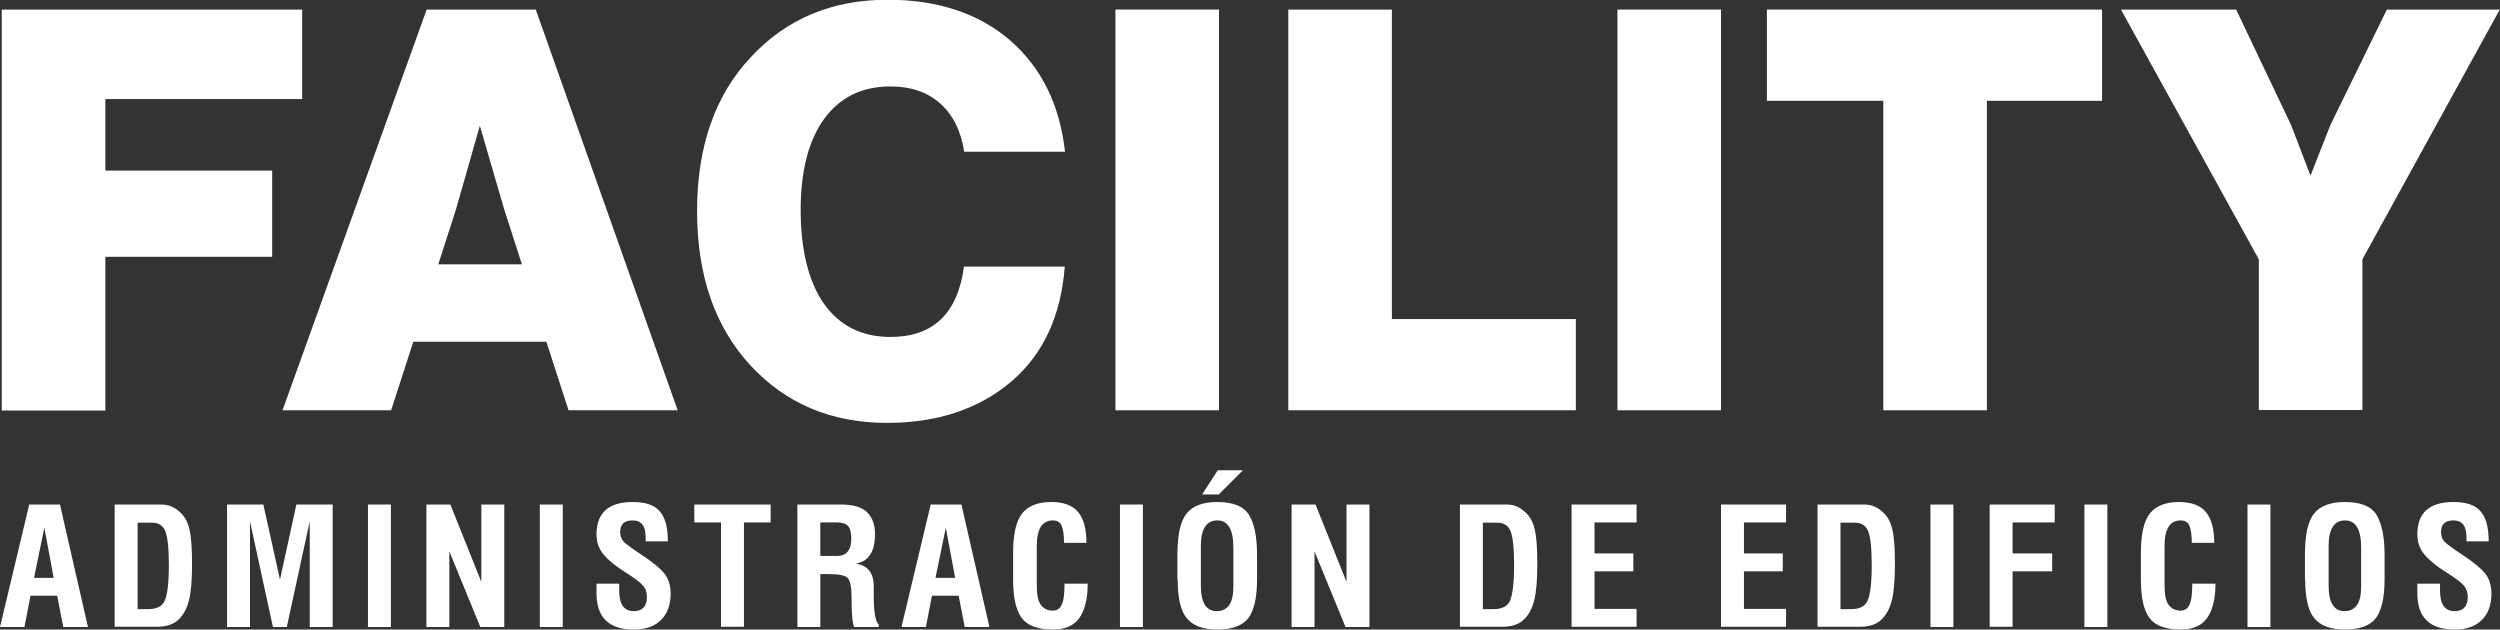 <?xml version="1.0" encoding="UTF-8"?>
<svg id="Layer_2" data-name="Layer 2" xmlns="http://www.w3.org/2000/svg" viewBox="0 0 99.2 24.98">
  <rect x="0" y="0" width="99.2" height="24.98" fill="#333333" stroke="none"/>
  <defs>
    <style>
      .cls-1 {
        fill: #fff;
        stroke-width: 0px;
      }
    </style>
  </defs>
  <g id="Layer_1-2" data-name="Layer 1">
    <g>
      <g>
        <path class="cls-1" d="M11.98,3.93h-7.8v2.84h6.62v3.42h-6.62v6.1H.07V.38h11.92v3.55Z"/>
        <path class="cls-1" d="M22.56,16.28l-.88-2.72h-5.28l-.88,2.72h-4.31L16.93.38h4.33l5.63,15.9h-4.33ZM17.39,10.49h3.32l-.7-2.17-.97-3.33-.95,3.33-.7,2.17Z"/>
        <path class="cls-1" d="M29.77,14.49c-1.41-1.53-2.11-3.57-2.11-6.12s.71-4.59,2.13-6.1c1.41-1.52,3.22-2.28,5.43-2.28,1.99,0,3.61.54,4.86,1.61,1.25,1.09,1.97,2.56,2.18,4.42h-4c-.13-.83-.45-1.47-.96-1.92-.51-.45-1.16-.67-1.97-.67-1.13,0-2,.43-2.63,1.29-.62.86-.93,2.07-.93,3.62s.31,2.85.93,3.72c.62.87,1.5,1.31,2.63,1.31,1.7,0,2.67-.93,2.92-2.79h4c-.15,1.95-.85,3.47-2.11,4.55-1.29,1.1-2.94,1.65-4.95,1.65-2.21,0-4.02-.77-5.43-2.3Z"/>
        <path class="cls-1" d="M44.26,16.28V.38h4.11v15.9h-4.11Z"/>
        <path class="cls-1" d="M55.23,12.66h7.3v3.62h-11.41V.38h4.11v12.28Z"/>
        <path class="cls-1" d="M64.18,16.28V.38h4.11v15.9h-4.11Z"/>
        <path class="cls-1" d="M83.41.38v3.62h-4.57v12.28h-4.11V4h-4.62V.38h13.3Z"/>
        <path class="cls-1" d="M94.71.38h4.48l-5.45,9.91v5.98h-4.11v-5.98L84.16.38h4.57l2.18,4.58.77,2.01.79-2.01,2.24-4.58Z"/>
      </g>
      <g>
        <path class="cls-1" d="M0,24.88l1.16-4.86h1.22l1.11,4.86h-.98l-.24-1.24h-1.06l-.24,1.24h-.98ZM1.36,22.93h.77l-.37-1.99-.41,1.99Z"/>
        <path class="cls-1" d="M4.55,24.88v-4.86h1.86c.29,0,.54.11.77.34.16.15.28.38.34.66.07.29.1.74.1,1.37s-.04,1.1-.12,1.42c-.08.33-.22.59-.42.78-.2.19-.48.28-.86.28h-1.68ZM5.46,24.17h.42c.34,0,.56-.11.66-.34.1-.23.16-.7.16-1.4s-.05-1.12-.14-1.35-.27-.34-.53-.34h-.57v3.43Z"/>
        <path class="cls-1" d="M9.01,20.02h1.44l.66,2.98.65-2.98h1.44v4.86h-.91v-4.19l-.91,4.19h-.55l-.91-4.19v4.19h-.91v-4.86Z"/>
        <path class="cls-1" d="M14.6,20.02h.91v4.86h-.91v-4.86Z"/>
        <path class="cls-1" d="M16.92,20.02h.95l1.23,3.07v-3.07h.91v4.86h-.95l-1.23-3v3h-.91v-4.86Z"/>
        <path class="cls-1" d="M21.42,20.02h.91v4.86h-.91v-4.86Z"/>
        <path class="cls-1" d="M24.57,23.16v.28c0,.54.19.81.58.81.34,0,.52-.19.52-.56,0-.2-.06-.36-.19-.49-.12-.13-.36-.3-.71-.52-.36-.23-.63-.45-.82-.68-.19-.22-.28-.49-.28-.8,0-.85.48-1.28,1.43-1.28.51,0,.87.12,1.08.37.22.25.32.64.32,1.19h-.88v-.16c0-.45-.17-.67-.52-.67-.33,0-.49.15-.49.46,0,.17.05.3.15.4.1.09.34.27.72.52.41.27.7.51.87.71.17.21.26.48.26.82,0,.44-.13.79-.38,1.04-.25.25-.61.38-1.08.38-.99,0-1.48-.48-1.48-1.44v-.38h.91Z"/>
        <path class="cls-1" d="M27.55,20.02h3.03v.71h-1.06v4.14h-.91v-4.14h-1.06v-.71Z"/>
        <path class="cls-1" d="M34.88,24.88h-.99c-.07-.17-.1-.56-.1-1.19,0-.39-.05-.64-.15-.75-.1-.11-.35-.16-.76-.16h-.33v2.1h-.91v-4.86h1.73c.48,0,.83.1,1.04.31.21.21.31.49.31.86,0,.71-.26,1.1-.77,1.17.24.04.42.13.54.28s.18.36.18.62v.38c0,.65.07,1.03.2,1.15v.09ZM33.78,21.37c0-.24-.04-.4-.13-.5-.08-.09-.23-.14-.44-.14h-.66v1.33h.66c.38,0,.57-.23.57-.7Z"/>
        <path class="cls-1" d="M35.77,24.88l1.16-4.86h1.22l1.11,4.86h-.98l-.24-1.24h-1.06l-.24,1.24h-.98ZM37.13,22.93h.77l-.37-1.99-.41,1.99Z"/>
        <path class="cls-1" d="M42.25,23.16h.91c0,.56-.1,1.01-.31,1.33-.21.32-.56.49-1.07.49-.59,0-1.01-.15-1.24-.46-.23-.31-.34-.82-.34-1.53v-1.03c0-.77.12-1.29.36-1.59.24-.3.63-.45,1.15-.45.49,0,.85.13,1.07.4.22.26.33.67.33,1.22h-.89c0-.3-.03-.52-.09-.67s-.18-.22-.35-.22c-.43,0-.64.34-.64,1.01v1.57c0,.36.05.62.16.77.11.15.27.23.48.23.16,0,.28-.08.35-.24.08-.16.11-.45.11-.84Z"/>
        <path class="cls-1" d="M44.44,20.02h.91v4.86h-.91v-4.86Z"/>
        <path class="cls-1" d="M46.72,22.99v-.97c0-.8.12-1.35.37-1.65.24-.3.65-.45,1.21-.45.63,0,1.05.17,1.26.51.21.34.32.87.32,1.59v.97c0,.72-.12,1.23-.34,1.53-.23.3-.64.46-1.22.46s-.98-.15-1.22-.44c-.25-.29-.37-.81-.37-1.56ZM47.65,21.67v1.57c0,.67.21,1.01.63,1.01.44,0,.66-.32.66-.97v-1.55c0-.72-.21-1.08-.64-1.08s-.65.34-.65,1.01ZM47.7,19.62l.62-.96h1l-.96.96h-.65Z"/>
        <path class="cls-1" d="M51.25,20.02h.95l1.23,3.07v-3.07h.91v4.86h-.95l-1.23-3v3h-.91v-4.86Z"/>
        <path class="cls-1" d="M57.93,24.88v-4.86h1.86c.29,0,.54.11.77.34.16.15.28.38.34.66.07.29.1.74.1,1.37s-.04,1.1-.12,1.42c-.08.33-.22.59-.42.78-.2.19-.48.28-.86.28h-1.68ZM58.84,24.17h.42c.34,0,.56-.11.66-.34.1-.23.16-.7.16-1.4s-.05-1.12-.14-1.35-.27-.34-.53-.34h-.57v3.43Z"/>
        <path class="cls-1" d="M62.36,24.88v-4.86h2.58v.71h-1.67v1.23h1.54v.71h-1.54v1.49h1.67v.71h-2.58Z"/>
        <path class="cls-1" d="M68.29,24.88v-4.86h2.58v.71h-1.67v1.23h1.54v.71h-1.54v1.49h1.67v.71h-2.58Z"/>
        <path class="cls-1" d="M72.12,24.88v-4.86h1.86c.29,0,.54.11.77.34.16.15.28.38.34.66.07.29.1.74.1,1.37s-.04,1.1-.12,1.42c-.08.33-.22.59-.42.78-.2.19-.48.28-.86.28h-1.68ZM73.03,24.17h.42c.34,0,.56-.11.66-.34.1-.23.16-.7.16-1.4s-.05-1.12-.14-1.35-.27-.34-.53-.34h-.57v3.43Z"/>
        <path class="cls-1" d="M76.6,20.02h.91v4.86h-.91v-4.86Z"/>
        <path class="cls-1" d="M78.95,24.88v-4.86h2.58v.71h-1.67v1.23h1.57v.71h-1.57v2.2h-.91Z"/>
        <path class="cls-1" d="M82.71,20.02h.91v4.86h-.91v-4.86Z"/>
        <path class="cls-1" d="M87,23.16h.91c0,.56-.1,1.01-.31,1.33-.21.32-.56.49-1.07.49-.59,0-1.01-.15-1.24-.46-.23-.31-.34-.82-.34-1.53v-1.03c0-.77.12-1.29.36-1.59.24-.3.63-.45,1.15-.45.49,0,.85.13,1.07.4.22.26.33.67.33,1.22h-.89c0-.3-.03-.52-.09-.67s-.18-.22-.35-.22c-.43,0-.64.34-.64,1.01v1.57c0,.36.05.62.16.77.11.15.27.23.48.23.16,0,.28-.08.35-.24.08-.16.11-.45.11-.84Z"/>
        <path class="cls-1" d="M89.18,20.02h.91v4.86h-.91v-4.86Z"/>
        <path class="cls-1" d="M91.46,22.99v-.97c0-.8.12-1.35.37-1.65.24-.3.65-.45,1.21-.45.63,0,1.05.17,1.26.51.21.34.32.87.32,1.59v.97c0,.72-.12,1.23-.34,1.53-.23.3-.64.46-1.22.46s-.98-.15-1.22-.44c-.25-.29-.37-.81-.37-1.56ZM92.4,21.67v1.57c0,.67.21,1.01.63,1.01.44,0,.66-.32.66-.97v-1.55c0-.72-.21-1.08-.64-1.08s-.65.34-.65,1.01Z"/>
        <path class="cls-1" d="M96.82,23.16v.28c0,.54.19.81.58.81.34,0,.52-.19.52-.56,0-.2-.06-.36-.19-.49-.12-.13-.36-.3-.71-.52-.36-.23-.63-.45-.82-.68-.19-.22-.28-.49-.28-.8,0-.85.48-1.28,1.43-1.28.51,0,.87.12,1.08.37.22.25.32.64.32,1.19h-.88v-.16c0-.45-.17-.67-.52-.67-.33,0-.49.15-.49.46,0,.17.05.3.15.4.1.09.34.27.72.52.41.27.7.51.87.71.17.21.26.48.26.82,0,.44-.13.79-.38,1.04-.25.25-.61.38-1.08.38-.99,0-1.48-.48-1.48-1.44v-.38h.91Z"/>
      </g>
    </g>
  </g>
</svg>